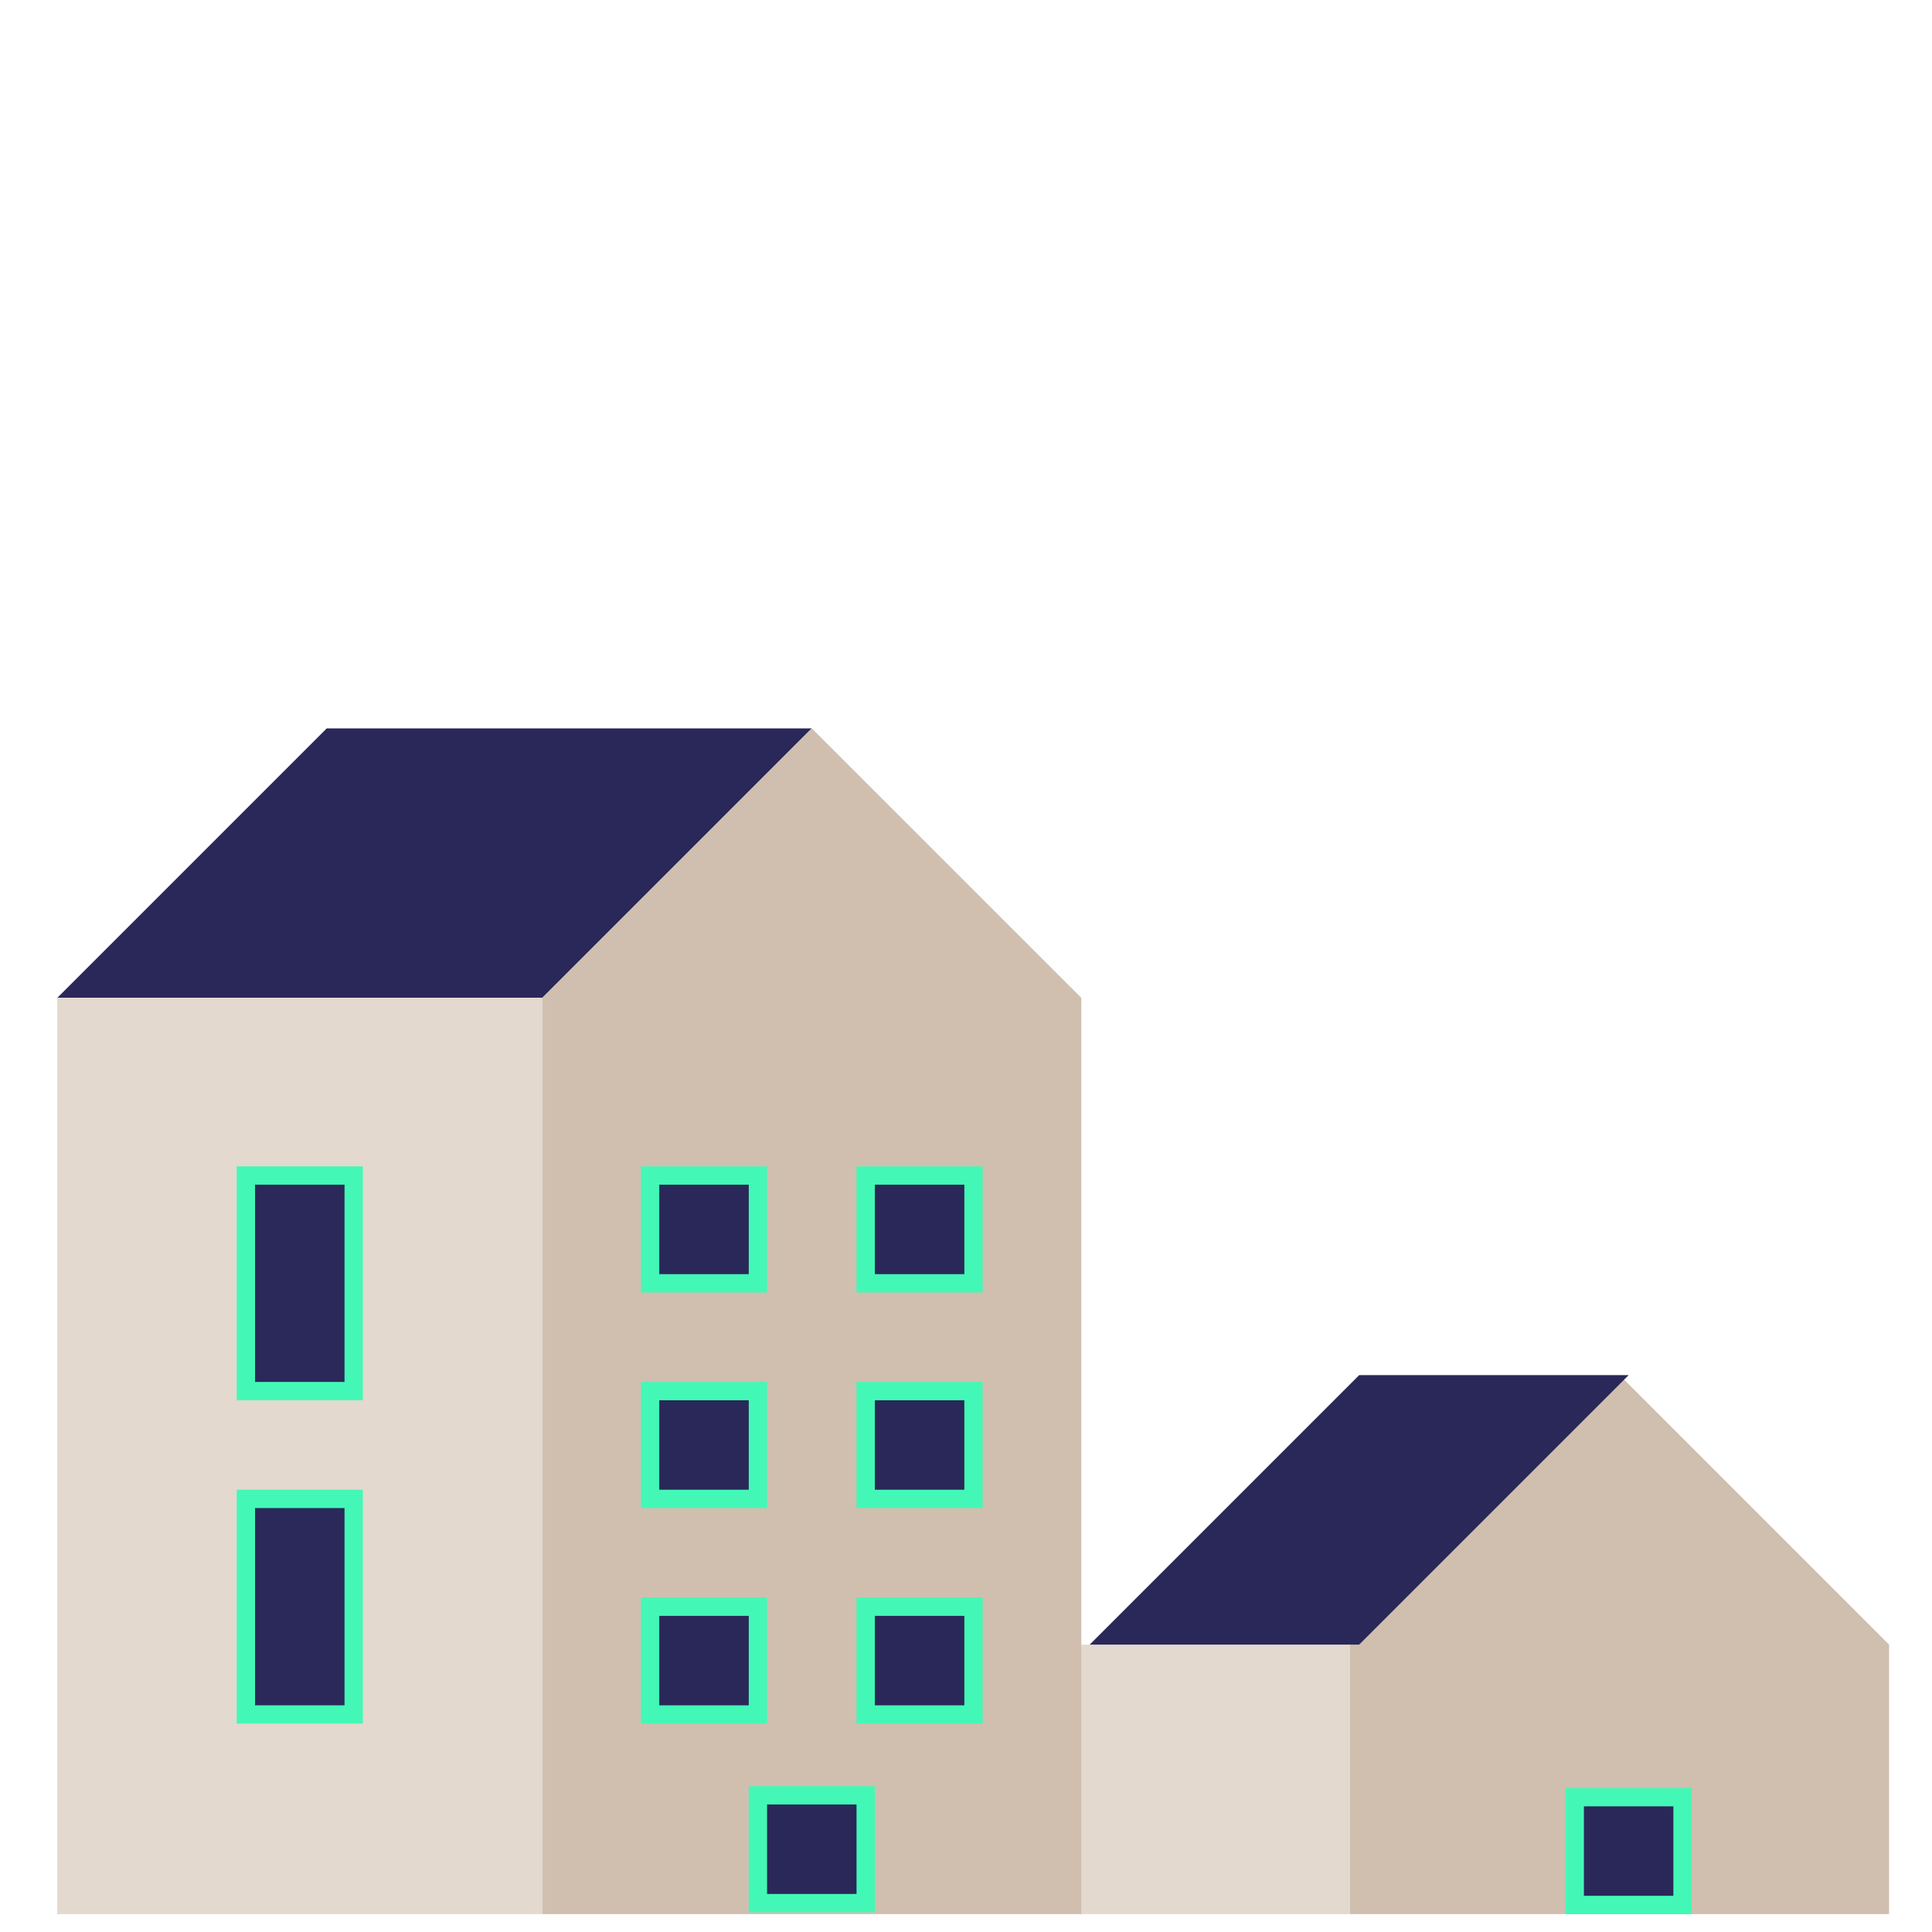 <?xml version="1.0" encoding="UTF-8"?>
<svg id="Layer_1" xmlns="http://www.w3.org/2000/svg" viewBox="0 0 1080 1080">
  <defs>
    <style>
      .cls-1, .cls-2 {
        stroke: #43f8b6;
        stroke-miterlimit: 10;
        stroke-width: 10.24px;
      }

      .cls-1, .cls-3 {
        fill: #2a2859;
      }

      .cls-2 {
        fill: #2a2959;
      }

      .cls-4 {
        fill: #d0bfae;
      }

      .cls-5 {
        fill: #e3d9ce;
      }
    </style>
  </defs>
  <rect class="cls-5" x="604.07" y="919.36" width="150.64" height="150.64"/>
  <polygon class="cls-4" points="905.36 768.71 754.71 919.36 754.71 1070 905.36 1070 1056 1070 1056 919.36 905.36 768.71"/>
  <g>
    <polyline class="cls-3" points="759.78 919.36 609.14 919.36 759.78 768.71 910.42 768.71 759.78 919.36"/>
    <rect class="cls-1" x="880.29" y="1004.62" width="60.26" height="60.26"/>
  </g>
  <polyline class="cls-3" points="303.16 557.81 32 557.81 182.64 407.17 453.8 407.17 303.16 557.81"/>
  <rect class="cls-5" x="32" y="557.81" width="271.16" height="512.19"/>
  <polygon class="cls-4" points="453.8 407.17 303.16 557.81 303.16 1070 453.8 1070 604.45 1070 604.45 557.81 453.8 407.17"/>
  <g>
    <rect class="cls-1" x="423.67" y="1003.6" width="60.26" height="60.26"/>
    <rect class="cls-1" x="363.42" y="898.15" width="60.26" height="60.26"/>
    <rect class="cls-1" x="483.93" y="898.15" width="60.26" height="60.26"/>
    <rect class="cls-1" x="363.42" y="777.63" width="60.26" height="60.26"/>
    <rect class="cls-1" x="483.93" y="777.63" width="60.26" height="60.26"/>
    <rect class="cls-1" x="363.42" y="657.12" width="60.26" height="60.26"/>
    <rect class="cls-1" x="483.93" y="657.12" width="60.26" height="60.26"/>
    <rect class="cls-2" x="137.45" y="837.89" width="60.26" height="120.51"/>
    <rect class="cls-2" x="137.45" y="657.12" width="60.26" height="120.51"/>
  </g>
</svg>
